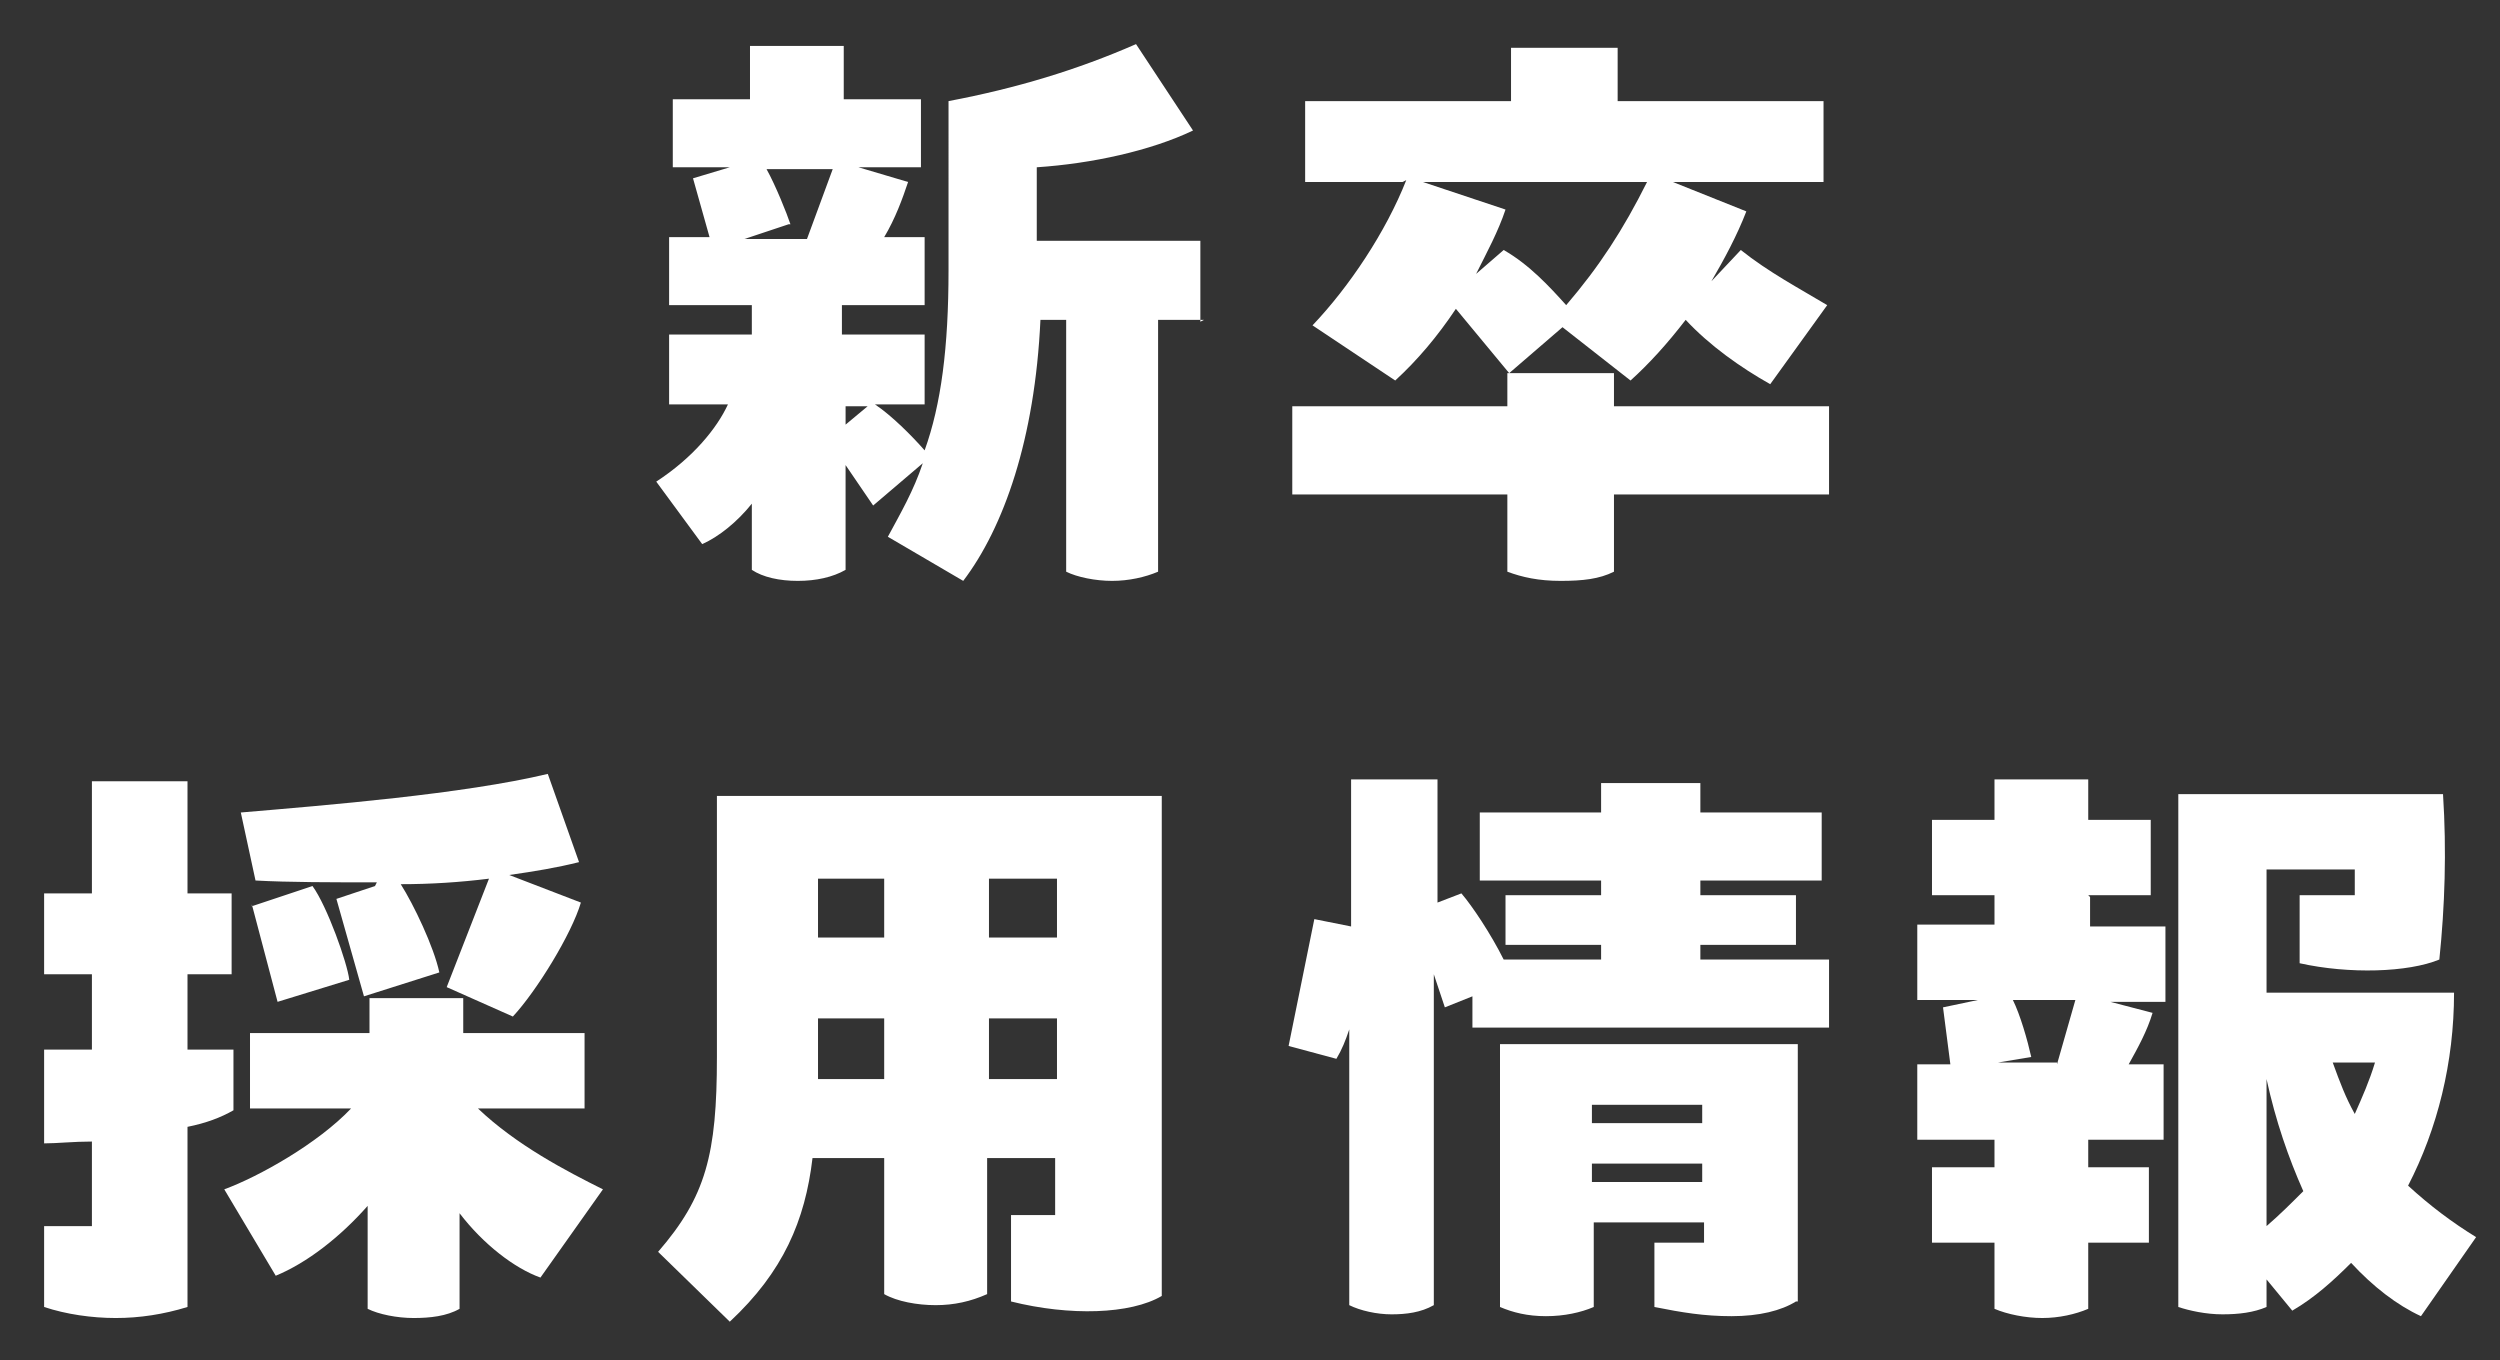 <?xml version="1.0" encoding="UTF-8"?>
<svg id="_レイヤー_1" data-name="レイヤー_1" xmlns="http://www.w3.org/2000/svg" version="1.1" viewBox="0 0 136 74">
  <rect x="0" y="0" width="136" height="74" fill="#333333" stroke="none"/>
  <!-- Generator: Adobe Illustrator 29.1.0, SVG Export Plug-In . SVG Version: 2.1.0 Build 142)  -->
  <defs>
    <style>
      .st0 {
        isolation: isolate;
      }

      .st1 {
        fill: #fff;
      }
    </style>
  </defs>
  <g id="_新卒_採用情報" data-name="新卒_採用情報" class="st0">
    <g class="st0">
      <path class="st1" d="M65.5,17.4h-2.5v13.7c-.7.3-1.6.5-2.5.5s-1.9-.2-2.5-.5v-13.7h-1.4c-.3,6.5-2,11.3-4.2,14.2l-4.1-2.4c.7-1.3,1.4-2.5,1.9-4l-2.7,2.3-1.5-2.2v5.7c-.7.4-1.6.6-2.6.6s-1.9-.2-2.5-.6v-3.6c-.8,1-1.8,1.8-2.7,2.2l-2.5-3.4c2-1.3,3.3-2.9,3.9-4.2h-3.2v-3.8h4.5v-1.6h-4.5v-3.7h2.2l-.9-3.2,2-.6h-3.1v-3.7h4.2v-2.9h5.1v2.9h4.2v3.7h-3.4l2.7.8c-.3.9-.7,2-1.3,3h2.2v3.7h-4.5v1.6h4.5v3.8h-2.7c.9.6,2,1.7,2.7,2.5.9-2.5,1.3-5.6,1.3-9.8V5.5c3.7-.7,7-1.7,10.2-3.1l3.1,4.7c-2.3,1.1-5.5,1.8-8.5,2v4h8.9v4.4ZM42.9,12.2l-2.4.8h3.4l1.4-3.8h-3.6c.5.9,1.1,2.4,1.3,3ZM46,23.1l1.2-1h-1.2v1Z"/>
      <path class="st1" d="M99.5,26.9h-11.7v4.2c-.8.4-1.7.5-2.9.5s-2.1-.2-2.9-.5v-4.2h-11.7v-4.8h11.7v-1.8h5.8v1.8h11.7v4.8ZM76.3,9.9h-5.3v-4.4h11.2v-2.9h5.8v2.9h11.2v4.4h-8.2l4,1.6c-.5,1.3-1.2,2.6-1.9,3.8l1.6-1.7c1.5,1.2,3.2,2.1,4.7,3l-3.1,4.3c-1.6-.9-3.3-2.1-4.6-3.5-1,1.3-2,2.4-3,3.3l-3.7-2.9-2.9,2.5-2.9-3.5c-1,1.5-2.1,2.8-3.3,3.9l-4.5-3c2-2.1,4-5.1,5.1-7.9ZM89.5,9.9h-12.1l4.5,1.5c-.4,1.2-1,2.3-1.6,3.5l1.5-1.3c1.4.8,2.5,2,3.4,3,1.8-2.1,3.1-4.1,4.4-6.7Z"/>
    </g>
    <g class="st0">
      <path class="st1" d="M12.7,60.4c-.7.4-1.5.7-2.5.9v9.8c-1.3.4-2.6.6-3.9.6s-2.7-.2-3.9-.6v-4.4h2.6v-4.6c-1,0-1.9.1-2.6.1v-5.1h2.6v-4.1h-2.6v-4.4h2.6v-6.1h5.2v6.1h2.4v4.4h-2.4v4.1h2.5v3.3ZM26,60.3c2.1,2,4.8,3.4,6.8,4.4l-3.4,4.8c-1.4-.5-3.1-1.8-4.4-3.5v5.2c-.7.4-1.6.5-2.5.5s-1.9-.2-2.5-.5v-5.6c-1.5,1.7-3.3,3.1-5,3.8l-2.8-4.7c1.9-.7,5.1-2.5,6.9-4.4h-5.5v-4.1h6.5v-1.9h5.1v1.9h6.6v4.1h-5.6ZM20.5,48c-2.4,0-4.8,0-6.6-.1l-.8-3.7c4.7-.4,12.1-1,16.7-2.1l1.7,4.8c-1.2.3-2.4.5-3.8.7l3.9,1.5c-.5,1.7-2.4,4.8-3.7,6.2l-3.6-1.6,2.3-5.9c-1.6.2-3.2.3-4.8.3.7,1.1,1.8,3.4,2.1,4.8l-4.1,1.3-1.5-5.3,2.1-.7ZM13.7,49.3l3.3-1.1c.8,1.1,1.9,4.2,2,5.1l-3.9,1.2-1.4-5.3Z"/>
      <path class="st1" d="M63.2,43.3v27.2c-1.7,1-5,1.1-8.2.3v-4.7h2.4v-3.1h-3.7v7.4c-.9.4-1.8.6-2.8.6s-2.1-.2-2.8-.6v-7.4h-3.9c-.4,3.4-1.6,6.2-4.5,8.9l-3.9-3.8c2.6-3,3.2-5.3,3.2-10.6v-14.2h24.2ZM48.1,47.8h-3.6v3.2h3.6v-3.2ZM48.1,58.7v-3.3h-3.6v3.3h3.6ZM57.5,47.8h-3.7v3.2h3.7v-3.2ZM53.8,58.7h3.7v-3.3h-3.7v3.3Z"/>
      <path class="st1" d="M99.5,52.2v3.7h-19.4v-1.7l-1.5.6-.6-1.8v18c-.7.4-1.5.5-2.3.5s-1.7-.2-2.3-.5v-15c-.2.6-.4,1.1-.7,1.6l-2.6-.7,1.4-6.9,2,.4v-8h4.7v6.7l1.3-.5c.6.7,1.6,2.2,2.3,3.6h5.3v-.8h-5.2v-2.7h5.2v-.8h-6.6v-3.7h6.6v-1.6h5.4v1.6h6.6v3.7h-6.6v.8h5.2v2.7h-5.2v.8h7.3ZM97.7,70.8c-.8.5-2,.8-3.5.8s-2.7-.2-4.2-.5v-3.5h2.7v-1.1h-6v4.6c-.7.3-1.6.5-2.6.5s-1.8-.2-2.5-.5v-14.3h16.2v14ZM92.6,60.1h-6v1h6v-1ZM92.6,64.3v-1h-6v1h6Z"/>
      <path class="st1" d="M113.7,48.8v1.6h4.1v4.1h-3l2.3.6c-.3,1-.8,1.9-1.3,2.8h1.9v4.1h-4.1v1.5h3.3v4.1h-3.3v3.6c-.7.3-1.6.5-2.5.5s-1.9-.2-2.6-.5v-3.6h-3.4v-4.1h3.4v-1.5h-4.2v-4.1h1.8l-.4-3.1,1.9-.4h-3.3v-4.1h4.2v-1.6h-3.4v-4.1h3.4v-2.2h5.1v2.2h3.4v4.1h-3.4ZM111.9,57.9l1-3.5h-3.4c.4.8.8,2.2,1,3.1l-1.8.3h3.2ZM134.7,67.3l-3,4.3c-1.3-.6-2.6-1.6-3.8-2.9-1,1-2,1.9-3.2,2.6l-1.4-1.7v1.5c-.7.3-1.5.4-2.4.4s-1.8-.2-2.4-.4v-27.9h14.4c.2,3.1.1,6.1-.2,9-1.7.7-4.9.8-7.6.2v-3.7h3c0-.5,0-.9,0-1.4h-4.8v6.7h10.2c0,3.8-.9,7.4-2.5,10.5,1.2,1.1,2.4,2,3.7,2.8ZM123.3,66.7c.7-.6,1.4-1.3,2-1.9-.8-1.8-1.5-3.8-2-6.1v8.1ZM129.1,57.8h-2.2c.4,1.1.7,1.9,1.2,2.8.4-.9.8-1.8,1.1-2.8Z"/>
    </g>
  </g>
</svg>